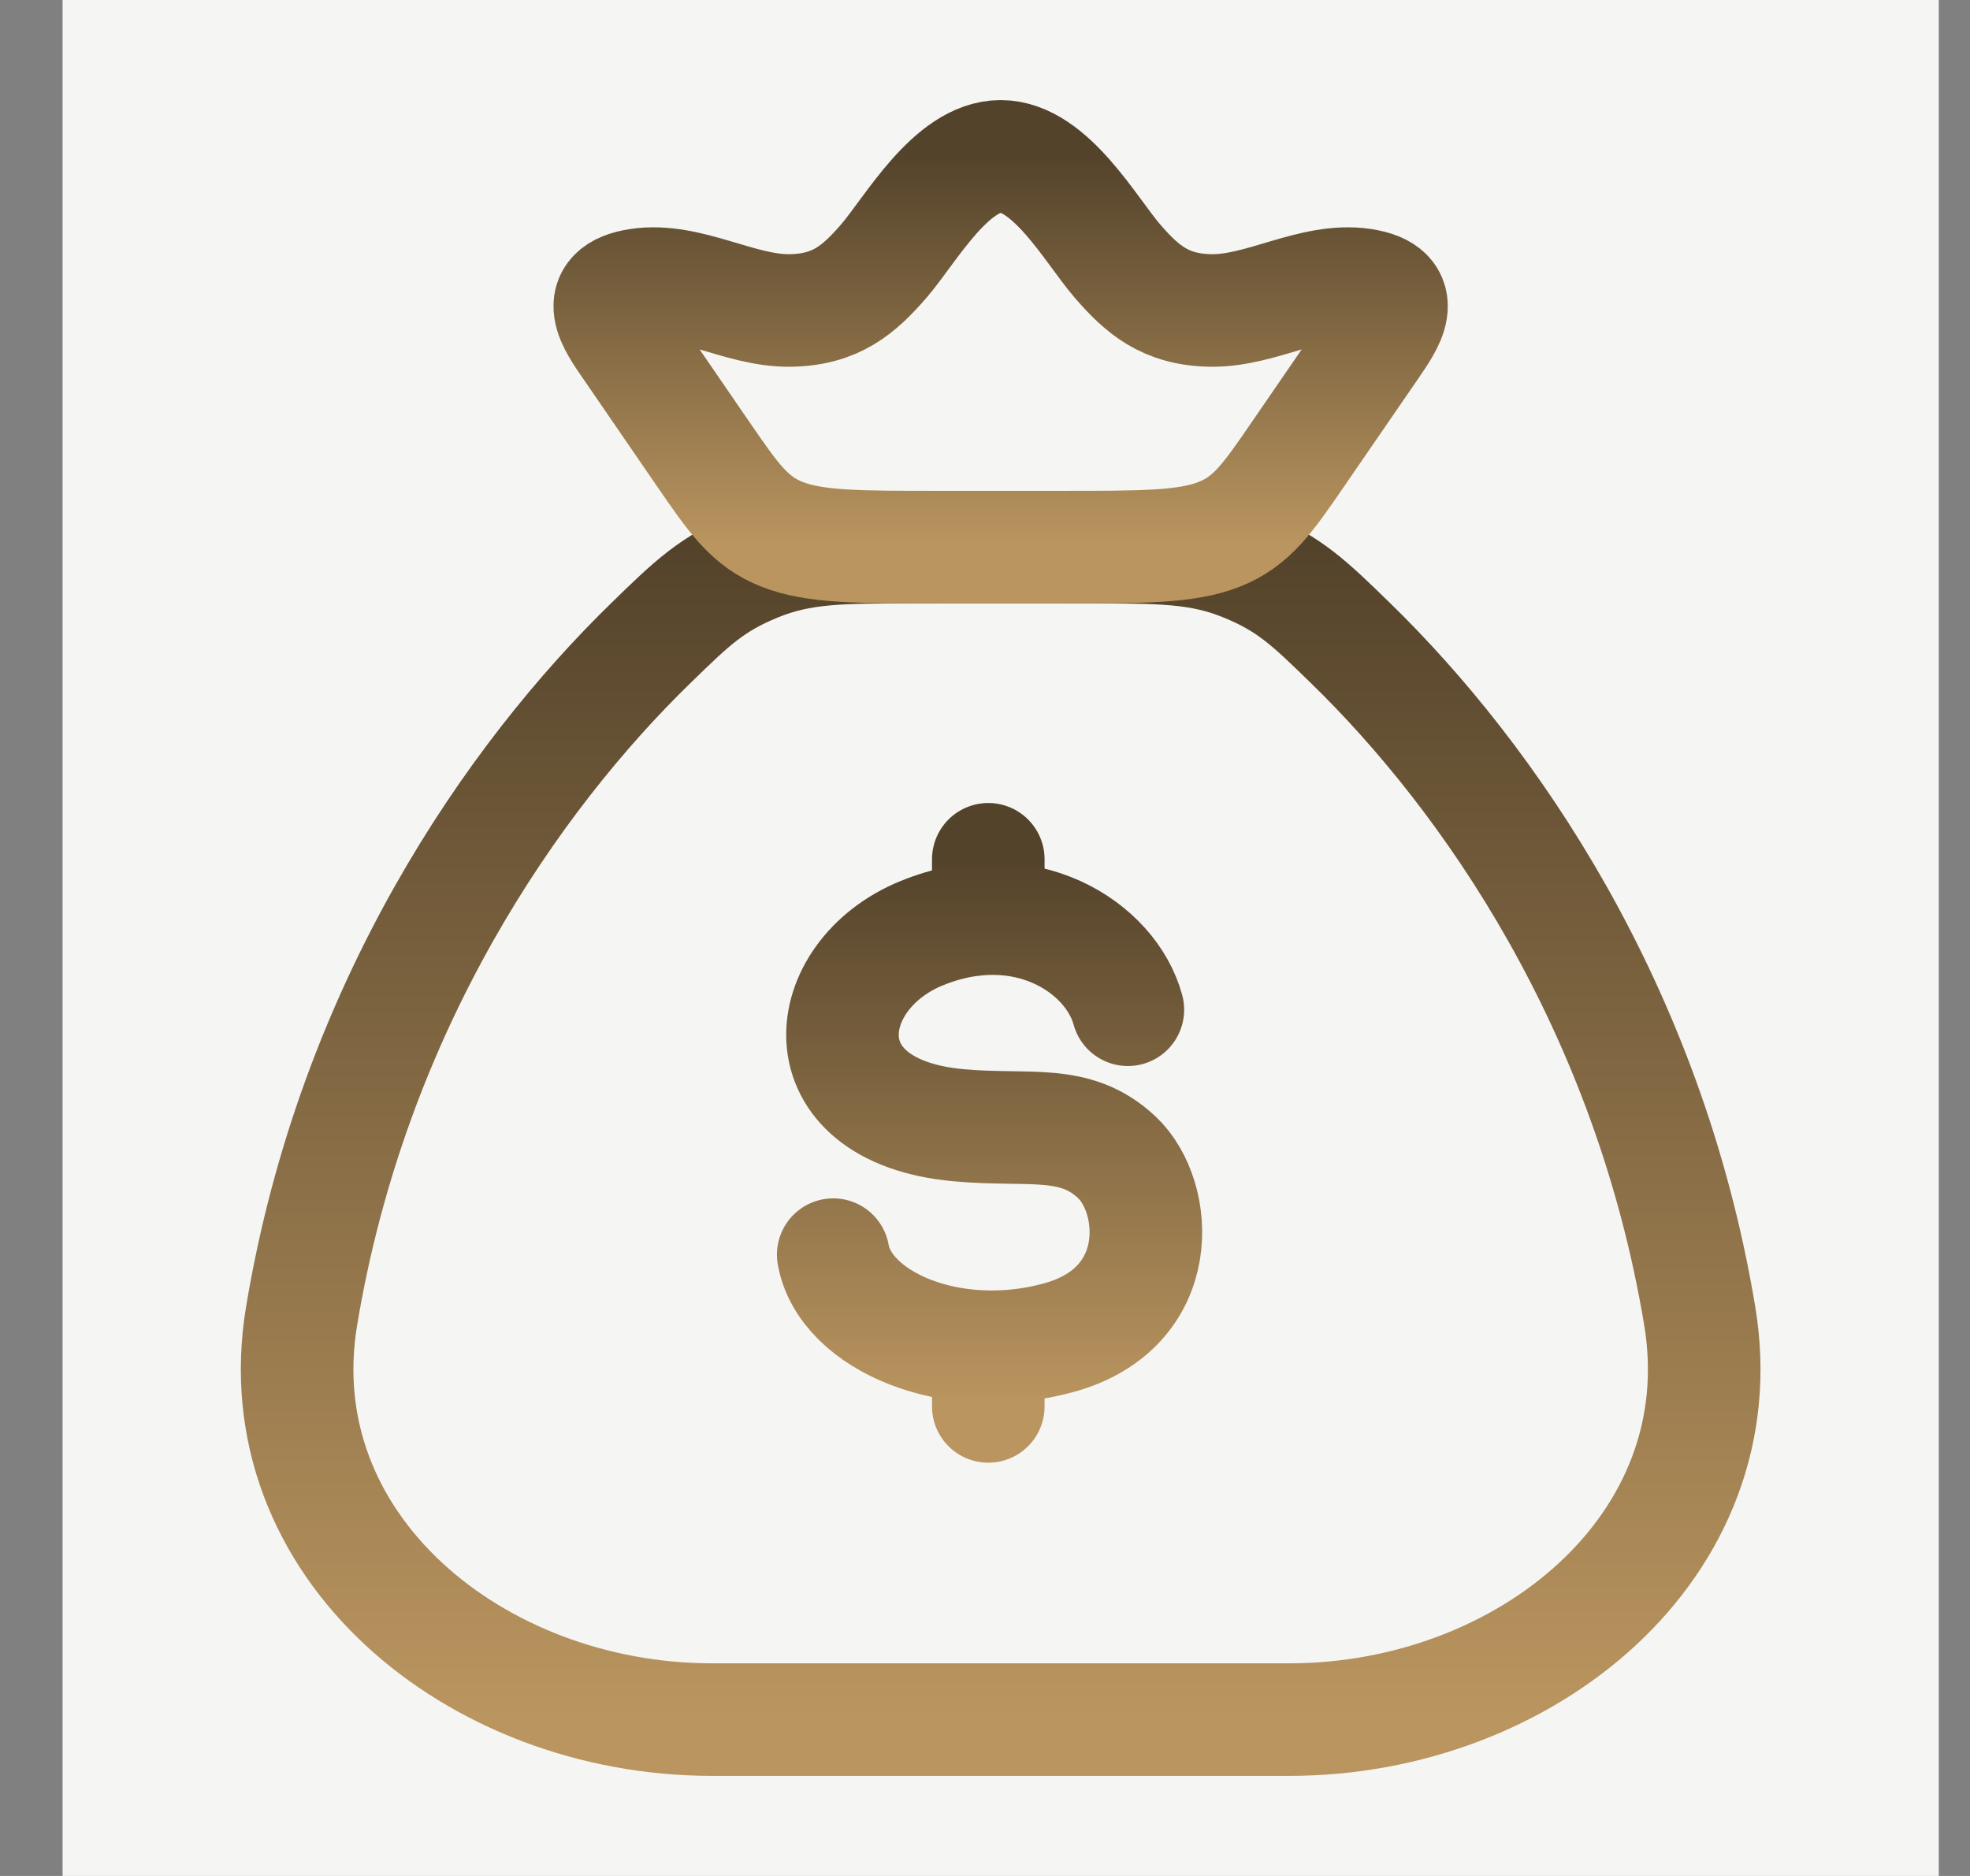 <svg width="21" height="20" viewBox="0 0 21 20" fill="none" xmlns="http://www.w3.org/2000/svg">
<rect x="0" y="0" width="21" height="20" fill="#808080" stroke="none"/>
<rect width="20" height="20" transform="translate(0.667)" fill="#F5F5F4"/>
<path d="M18.119 14.03C17.572 10.739 15.87 8.288 14.389 6.849C13.959 6.43 13.743 6.221 13.268 6.027C12.792 5.833 12.383 5.833 11.565 5.833H9.769C8.951 5.833 8.542 5.833 8.066 6.027C7.591 6.221 7.375 6.43 6.945 6.849C5.464 8.288 3.762 10.739 3.215 14.03C2.808 16.478 5.066 18.333 7.591 18.333H13.743C16.268 18.333 18.526 16.478 18.119 14.03Z" stroke="url(#paint0_linear_7541_40423)" stroke-width="1.2" stroke-linecap="round" stroke-linejoin="round"/>
<path d="M6.714 3.702C6.542 3.452 6.293 3.113 6.807 3.035C7.337 2.955 7.886 3.318 8.424 3.31C8.91 3.303 9.158 3.088 9.424 2.78C9.704 2.455 10.138 1.667 10.667 1.667C11.196 1.667 11.629 2.455 11.909 2.78C12.175 3.088 12.423 3.303 12.909 3.31C13.447 3.318 13.997 2.955 14.526 3.035C15.041 3.113 14.791 3.452 14.62 3.702L13.842 4.834C13.51 5.318 13.343 5.56 12.995 5.697C12.647 5.833 12.198 5.833 11.299 5.833H10.035C9.136 5.833 8.686 5.833 8.338 5.697C7.99 5.56 7.824 5.318 7.491 4.834L6.714 3.702Z" stroke="url(#paint1_linear_7541_40423)" stroke-width="1.2" stroke-linejoin="round"/>
<path d="M12.023 10.765C11.843 10.1 10.926 9.5 9.825 9.949C8.724 10.398 8.549 11.843 10.214 11.996C10.967 12.066 11.458 11.916 11.907 12.34C12.356 12.764 12.439 13.942 11.291 14.26C10.143 14.578 9.006 14.081 8.882 13.376M10.535 9.161V9.794M10.535 14.358V14.994" stroke="url(#paint2_linear_7541_40423)" stroke-width="1.2" stroke-linecap="round" stroke-linejoin="round"/>
<defs>
<linearGradient id="paint0_linear_7541_40423" x1="10.667" y1="5.833" x2="10.667" y2="18.333" gradientUnits="userSpaceOnUse">
<stop stop-color="#54432B"/>
<stop offset="1" stop-color="#BA955F"/>
</linearGradient>
<linearGradient id="paint1_linear_7541_40423" x1="10.667" y1="1.667" x2="10.667" y2="5.833" gradientUnits="userSpaceOnUse">
<stop stop-color="#54432B"/>
<stop offset="1" stop-color="#BA955F"/>
</linearGradient>
<linearGradient id="paint2_linear_7541_40423" x1="10.549" y1="9.161" x2="10.549" y2="14.994" gradientUnits="userSpaceOnUse">
<stop stop-color="#54432B"/>
<stop offset="1" stop-color="#BA955F"/>
</linearGradient>
</defs>
</svg>
